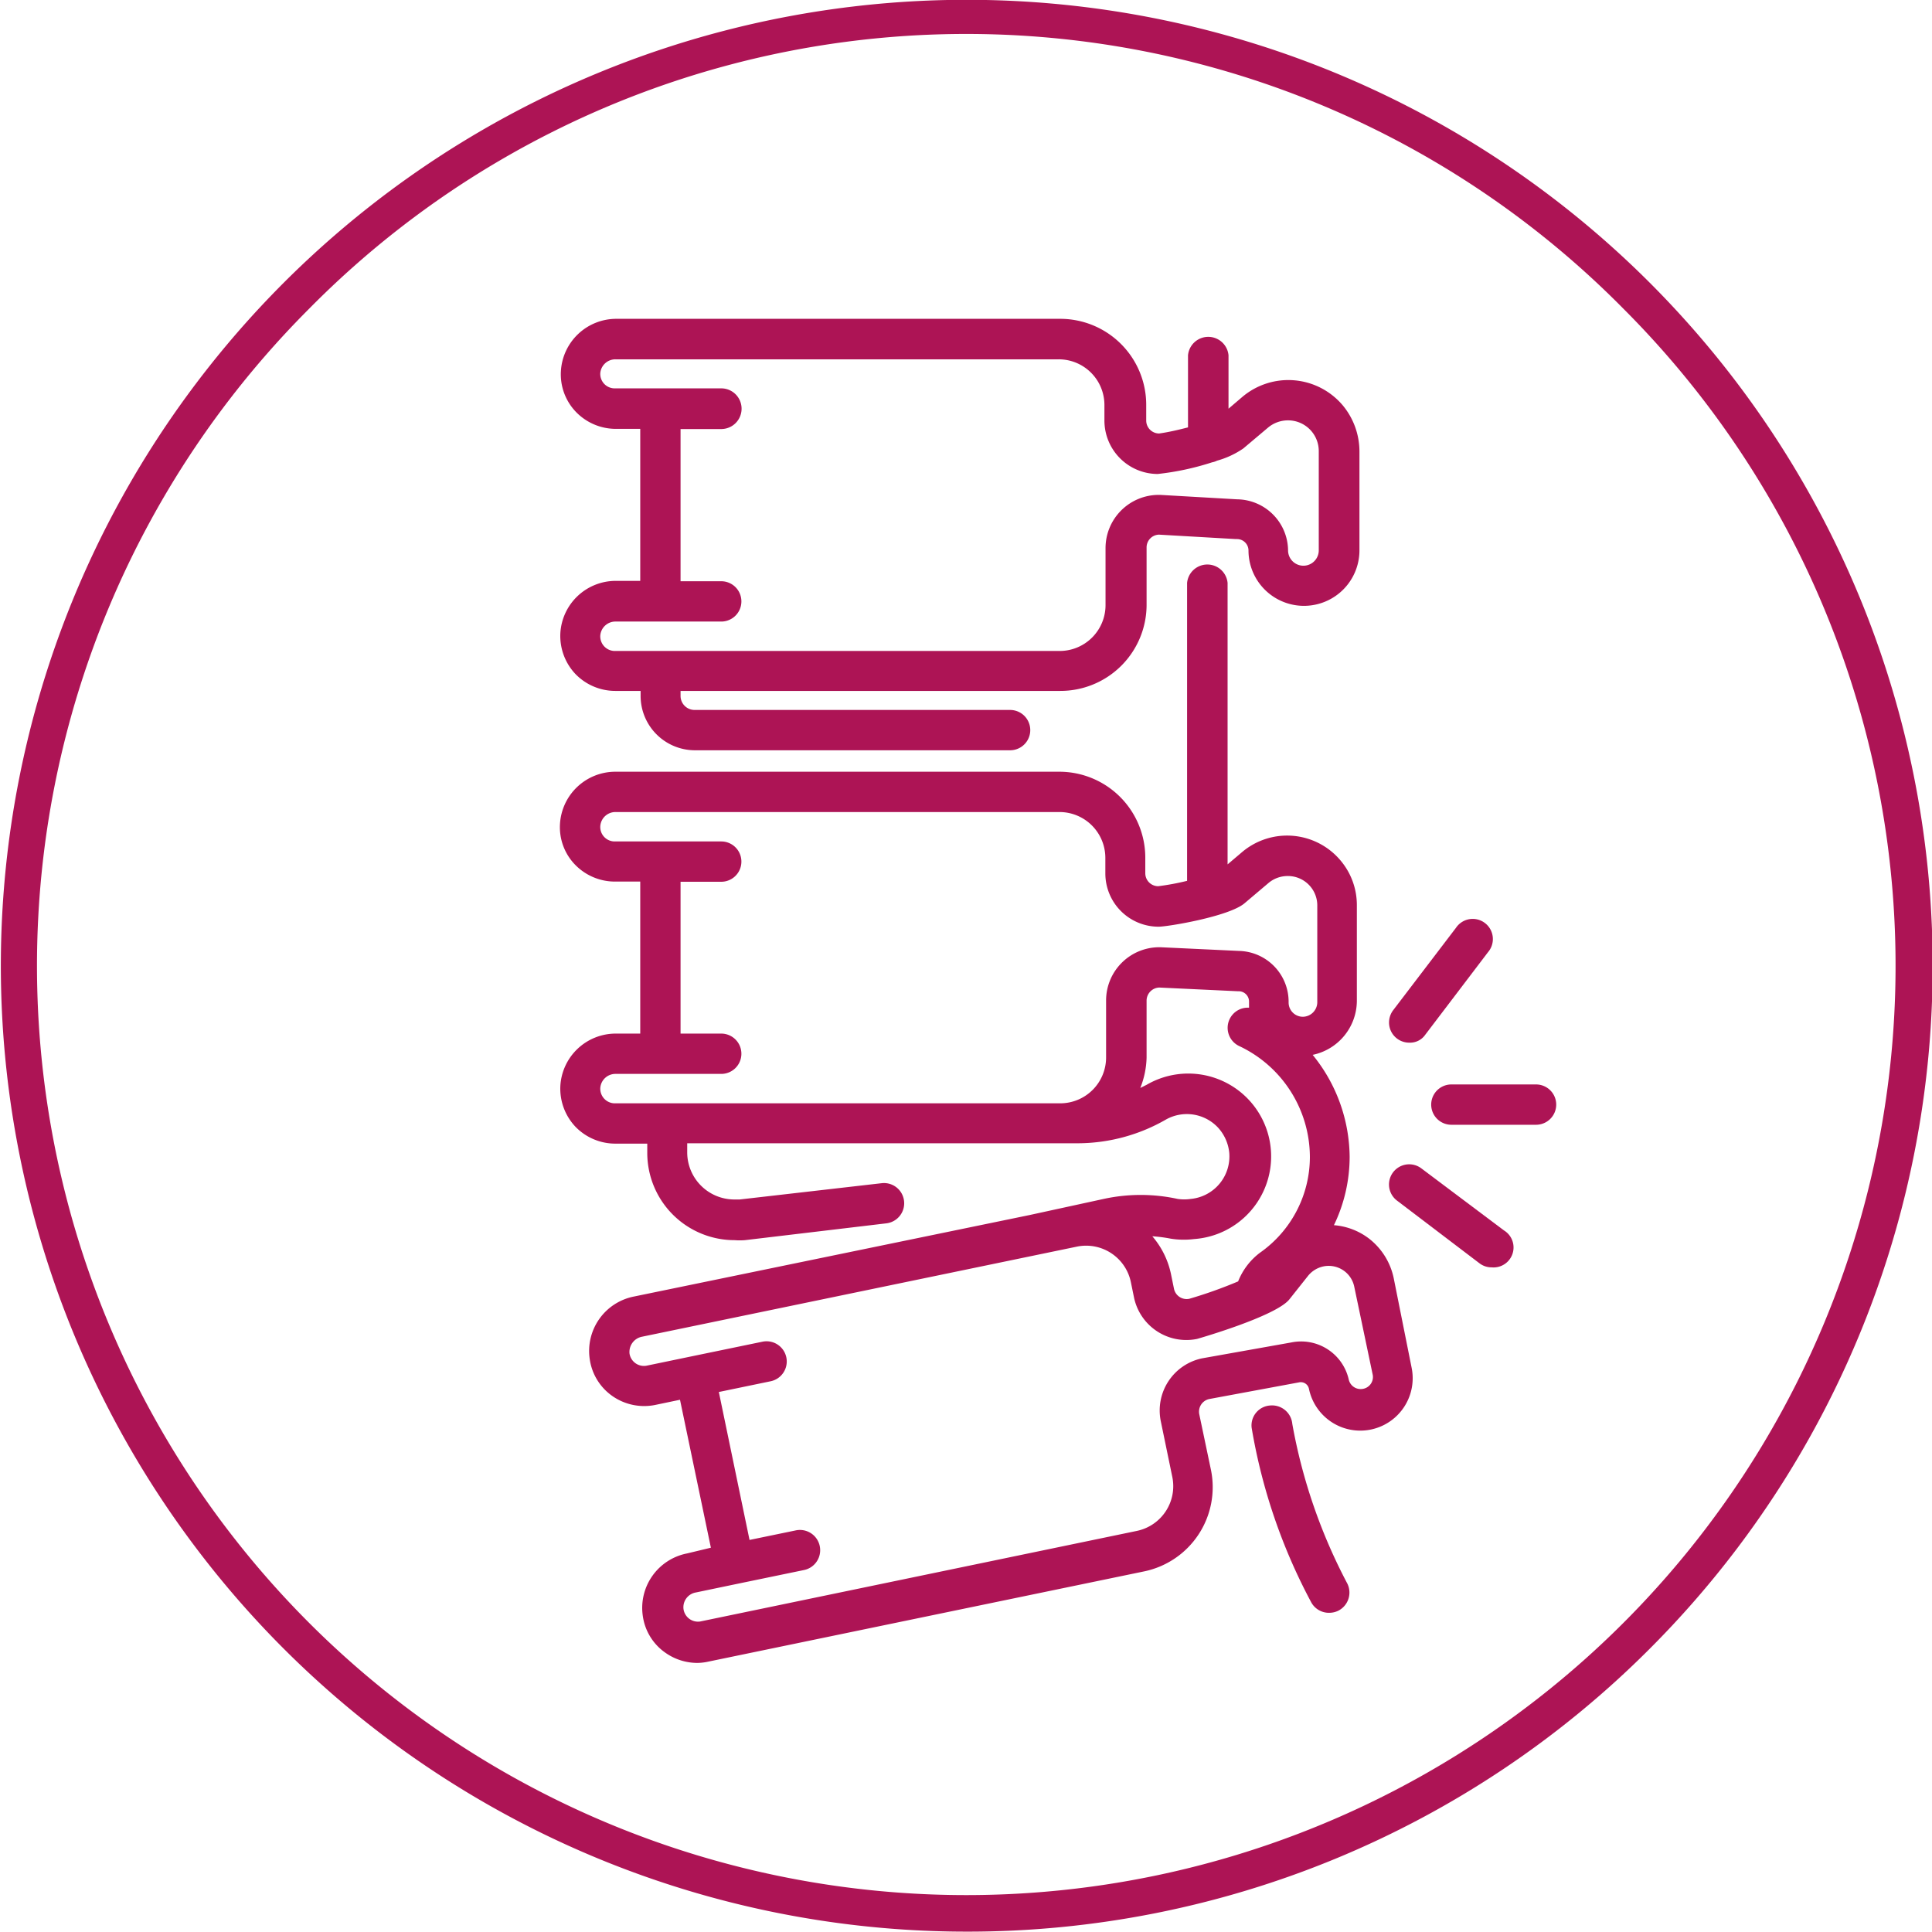 <?xml version="1.0" encoding="UTF-8"?>
<svg xmlns="http://www.w3.org/2000/svg" viewBox="0 0 104.47 104.45">
  <defs>
    <style>.cls-1{fill:#ad1455;}</style>
  </defs>
  <g id="Ebene_2" data-name="Ebene 2">
    <g id="Ebene_1-2" data-name="Ebene 1">
      <path class="cls-1" d="M33.25,23.19h1.37v8.22H33.3a3,3,0,0,0-3,2.83,3,3,0,0,0,.81,2.2,3,3,0,0,0,2.16.92h1.37v.27a2.94,2.94,0,0,0,2.94,2.94H54.62a1.09,1.09,0,1,0,0-2.18H37.56a.76.76,0,0,1-.76-.76v-.27H57.31A4.66,4.66,0,0,0,62,32.7V29.61a.69.69,0,0,1,.67-.7l4.16.24h.07a.62.62,0,0,1,.61.61h0a3,3,0,1,0,6,0V24.4a3.91,3.91,0,0,0-.91-2.49,3.85,3.85,0,0,0-5.42-.45l-.75.64V19.21a1.1,1.1,0,0,0-2.19,0v3.9c-.51.13-1,.25-1.56.33a.7.7,0,0,1-.7-.7v-.85a4.65,4.65,0,0,0-4.65-4.65h-24a3,3,0,0,0-3,2.83,2.93,2.93,0,0,0,.81,2.2A3,3,0,0,0,33.25,23.19Zm0-3.76h24a2.47,2.47,0,0,1,2.47,2.46v.85a2.89,2.89,0,0,0,2.88,2.89A14.6,14.6,0,0,0,65.54,25a1,1,0,0,0,.27-.09,4.73,4.73,0,0,0,1.42-.66l1.34-1.13a1.68,1.68,0,0,1,1.08-.39,1.66,1.66,0,0,1,1.66,1.66v5.37h0a.83.83,0,0,1-1.66,0A2.79,2.79,0,0,0,66.9,27l-4.17-.24h-.07a2.88,2.88,0,0,0-2.88,2.88v3.09a2.48,2.48,0,0,1-2.47,2.47H33.21a.79.79,0,0,1-.75-.84.82.82,0,0,1,.84-.75H39a1.09,1.09,0,0,0,0-2.18H36.8V23.2H39A1.09,1.09,0,0,0,39,21H33.21a.78.78,0,0,1-.75-.83A.82.82,0,0,1,33.3,19.43Z"></path>
      <path class="cls-1" d="M75.36,69.1A3.65,3.65,0,0,0,74.06,67a3.57,3.57,0,0,0-1.93-.75,8.51,8.51,0,0,0,.85-3.7,8.83,8.83,0,0,0-2-5.51,3,3,0,0,0,2.39-2.89V48.94a3.73,3.73,0,0,0-.89-2.42,3.77,3.77,0,0,0-5.31-.45l-.79.67V31.52a1.1,1.1,0,0,0-2.19,0V47.63a13.41,13.41,0,0,1-1.56.29.7.7,0,0,1-.7-.7v-.85a4.65,4.65,0,0,0-4.65-4.64h-24a3,3,0,0,0-3,2.83,2.91,2.91,0,0,0,.81,2.19,3,3,0,0,0,2.16.92h1.37v8.22H33.3a3,3,0,0,0-3,2.83,3,3,0,0,0,.81,2.2,3,3,0,0,0,2.16.92H35c0,.17,0,.35,0,.52a4.72,4.72,0,0,0,4.72,4.7,3.52,3.52,0,0,0,.56,0l7.65-.91a1.09,1.09,0,0,0-.26-2.17L40,64.86l-.29,0a2.55,2.55,0,0,1-2.55-2.53c0-.17,0-.34,0-.51H58.36a9.59,9.59,0,0,0,4.7-1.29,2.31,2.31,0,0,1,2.8.44,2.36,2.36,0,0,1,.61,1.36,2.31,2.31,0,0,1-2.08,2.5,2.41,2.41,0,0,1-.71,0,9.4,9.4,0,0,0-4,0l-4,.87L34.27,70.11a3,3,0,0,0-2.38,3.39,2.93,2.93,0,0,0,1.24,2,3,3,0,0,0,2.3.47l1.34-.28,1.67,8L37.15,84a3,3,0,0,0-2.39,3.39,2.91,2.91,0,0,0,1.25,2,3,3,0,0,0,1.7.53,2.88,2.88,0,0,0,.59-.07l23.57-4.88h0a4.65,4.65,0,0,0,3.61-5.49l-.63-3a.7.7,0,0,1,.54-.83l4.85-.9h0a.45.45,0,0,1,.54.35,2.83,2.83,0,0,0,5.55-1.15ZM33.21,59.66a.79.79,0,0,1-.75-.83.82.82,0,0,1,.84-.76H39a1.09,1.09,0,1,0,0-2.18H36.8V47.68H39a1.09,1.09,0,0,0,0-2.18H33.21a.78.78,0,0,1-.75-.83.82.82,0,0,1,.84-.76h24a2.48,2.48,0,0,1,2.47,2.47v.85a2.88,2.88,0,0,0,2.88,2.88c.49,0,3.81-.55,4.65-1.27l1.3-1.1a1.61,1.61,0,0,1,1-.37A1.59,1.59,0,0,1,71.23,49v5.21h0a.79.79,0,0,1-.78.77.77.77,0,0,1-.77-.78A2.75,2.75,0,0,0,67,51.42l-4.25-.2h-.06a2.88,2.88,0,0,0-2.88,2.88v3.09a2.48,2.48,0,0,1-2.47,2.47H33.21ZM64.57,67A4.48,4.48,0,1,0,62,58.66l-.34.17A4.73,4.73,0,0,0,62,57.19V54.1a.71.71,0,0,1,.69-.7l4.24.2h.05a.56.56,0,0,1,.56.56c0,.11,0,.22,0,.33A1.09,1.09,0,0,0,67,56.56a6.65,6.65,0,0,1,3.83,6,6.33,6.33,0,0,1-2.7,5.18,3.6,3.6,0,0,0-1.18,1.55,24.34,24.34,0,0,1-2.64.94h0a.7.7,0,0,1-.83-.55l-.17-.83h0a4.56,4.56,0,0,0-1-2,7.74,7.74,0,0,1,1,.13A4.46,4.46,0,0,0,64.57,67ZM73.7,75.1a.66.66,0,0,1-.77-.51,2.64,2.64,0,0,0-3.1-2L65,73.45h0a2.88,2.88,0,0,0-2.23,3.41l.62,3a2.47,2.47,0,0,1-1.91,2.92L37.86,87.68h0a.79.79,0,0,1-.9-.67.81.81,0,0,1,.67-.9l2.35-.49h0l3.53-.73A1.09,1.09,0,0,0,43,82.76l-2.47.51-1.66-8,2.8-.58a1.09,1.09,0,0,0-.44-2.14l-3.87.8h0l-2.41.5h0a.79.79,0,0,1-.91-.66.84.84,0,0,1,.68-.91l23.51-4.87a2.47,2.47,0,0,1,2.92,1.92l.17.83a2.89,2.89,0,0,0,3.41,2.24s4.28-1.22,5-2.15l1-1.26a1.45,1.45,0,0,1,.83-.51,1.41,1.41,0,0,1,1.67,1.1l1,4.77A.65.65,0,0,1,73.7,75.1Z"></path>
      <path class="cls-1" d="M69.88,77a1.1,1.1,0,0,0-1.2-1,1.08,1.08,0,0,0-1,1.2,30.77,30.77,0,0,0,3.2,9.4,1.09,1.09,0,0,0,1,.61h0a1.13,1.13,0,0,0,.48-.11,1.1,1.1,0,0,0,.5-1.46A29.63,29.63,0,0,1,69.88,77Z"></path>
      <path class="cls-1" d="M76.2,56.38a1,1,0,0,0,.87-.43l3.39-4.46a1.09,1.09,0,1,0-1.73-1.32l-3.4,4.46a1.11,1.11,0,0,0-.22.66A1.09,1.09,0,0,0,76.2,56.38Z"></path>
      <path class="cls-1" d="M76.86,63.18a1.09,1.09,0,1,0-1.32,1.74L80,68.31a1.07,1.07,0,0,0,.66.22,1.08,1.08,0,0,0,.66-2Z"></path>
      <path class="cls-1" d="M83.06,58.64H78.48a1.09,1.09,0,1,0,0,2.18h4.58a1.09,1.09,0,1,0,0-2.18Z"></path>
      <path class="cls-1" d="M52.25,104.45A52.23,52.23,0,1,1,89.19,89.17,52.09,52.09,0,0,1,52.25,104.45ZM16.72,16.69a50.25,50.25,0,1,0,71.06,0,49.92,49.92,0,0,0-71.06,0Z"></path>
    </g>
  </g>
</svg>
